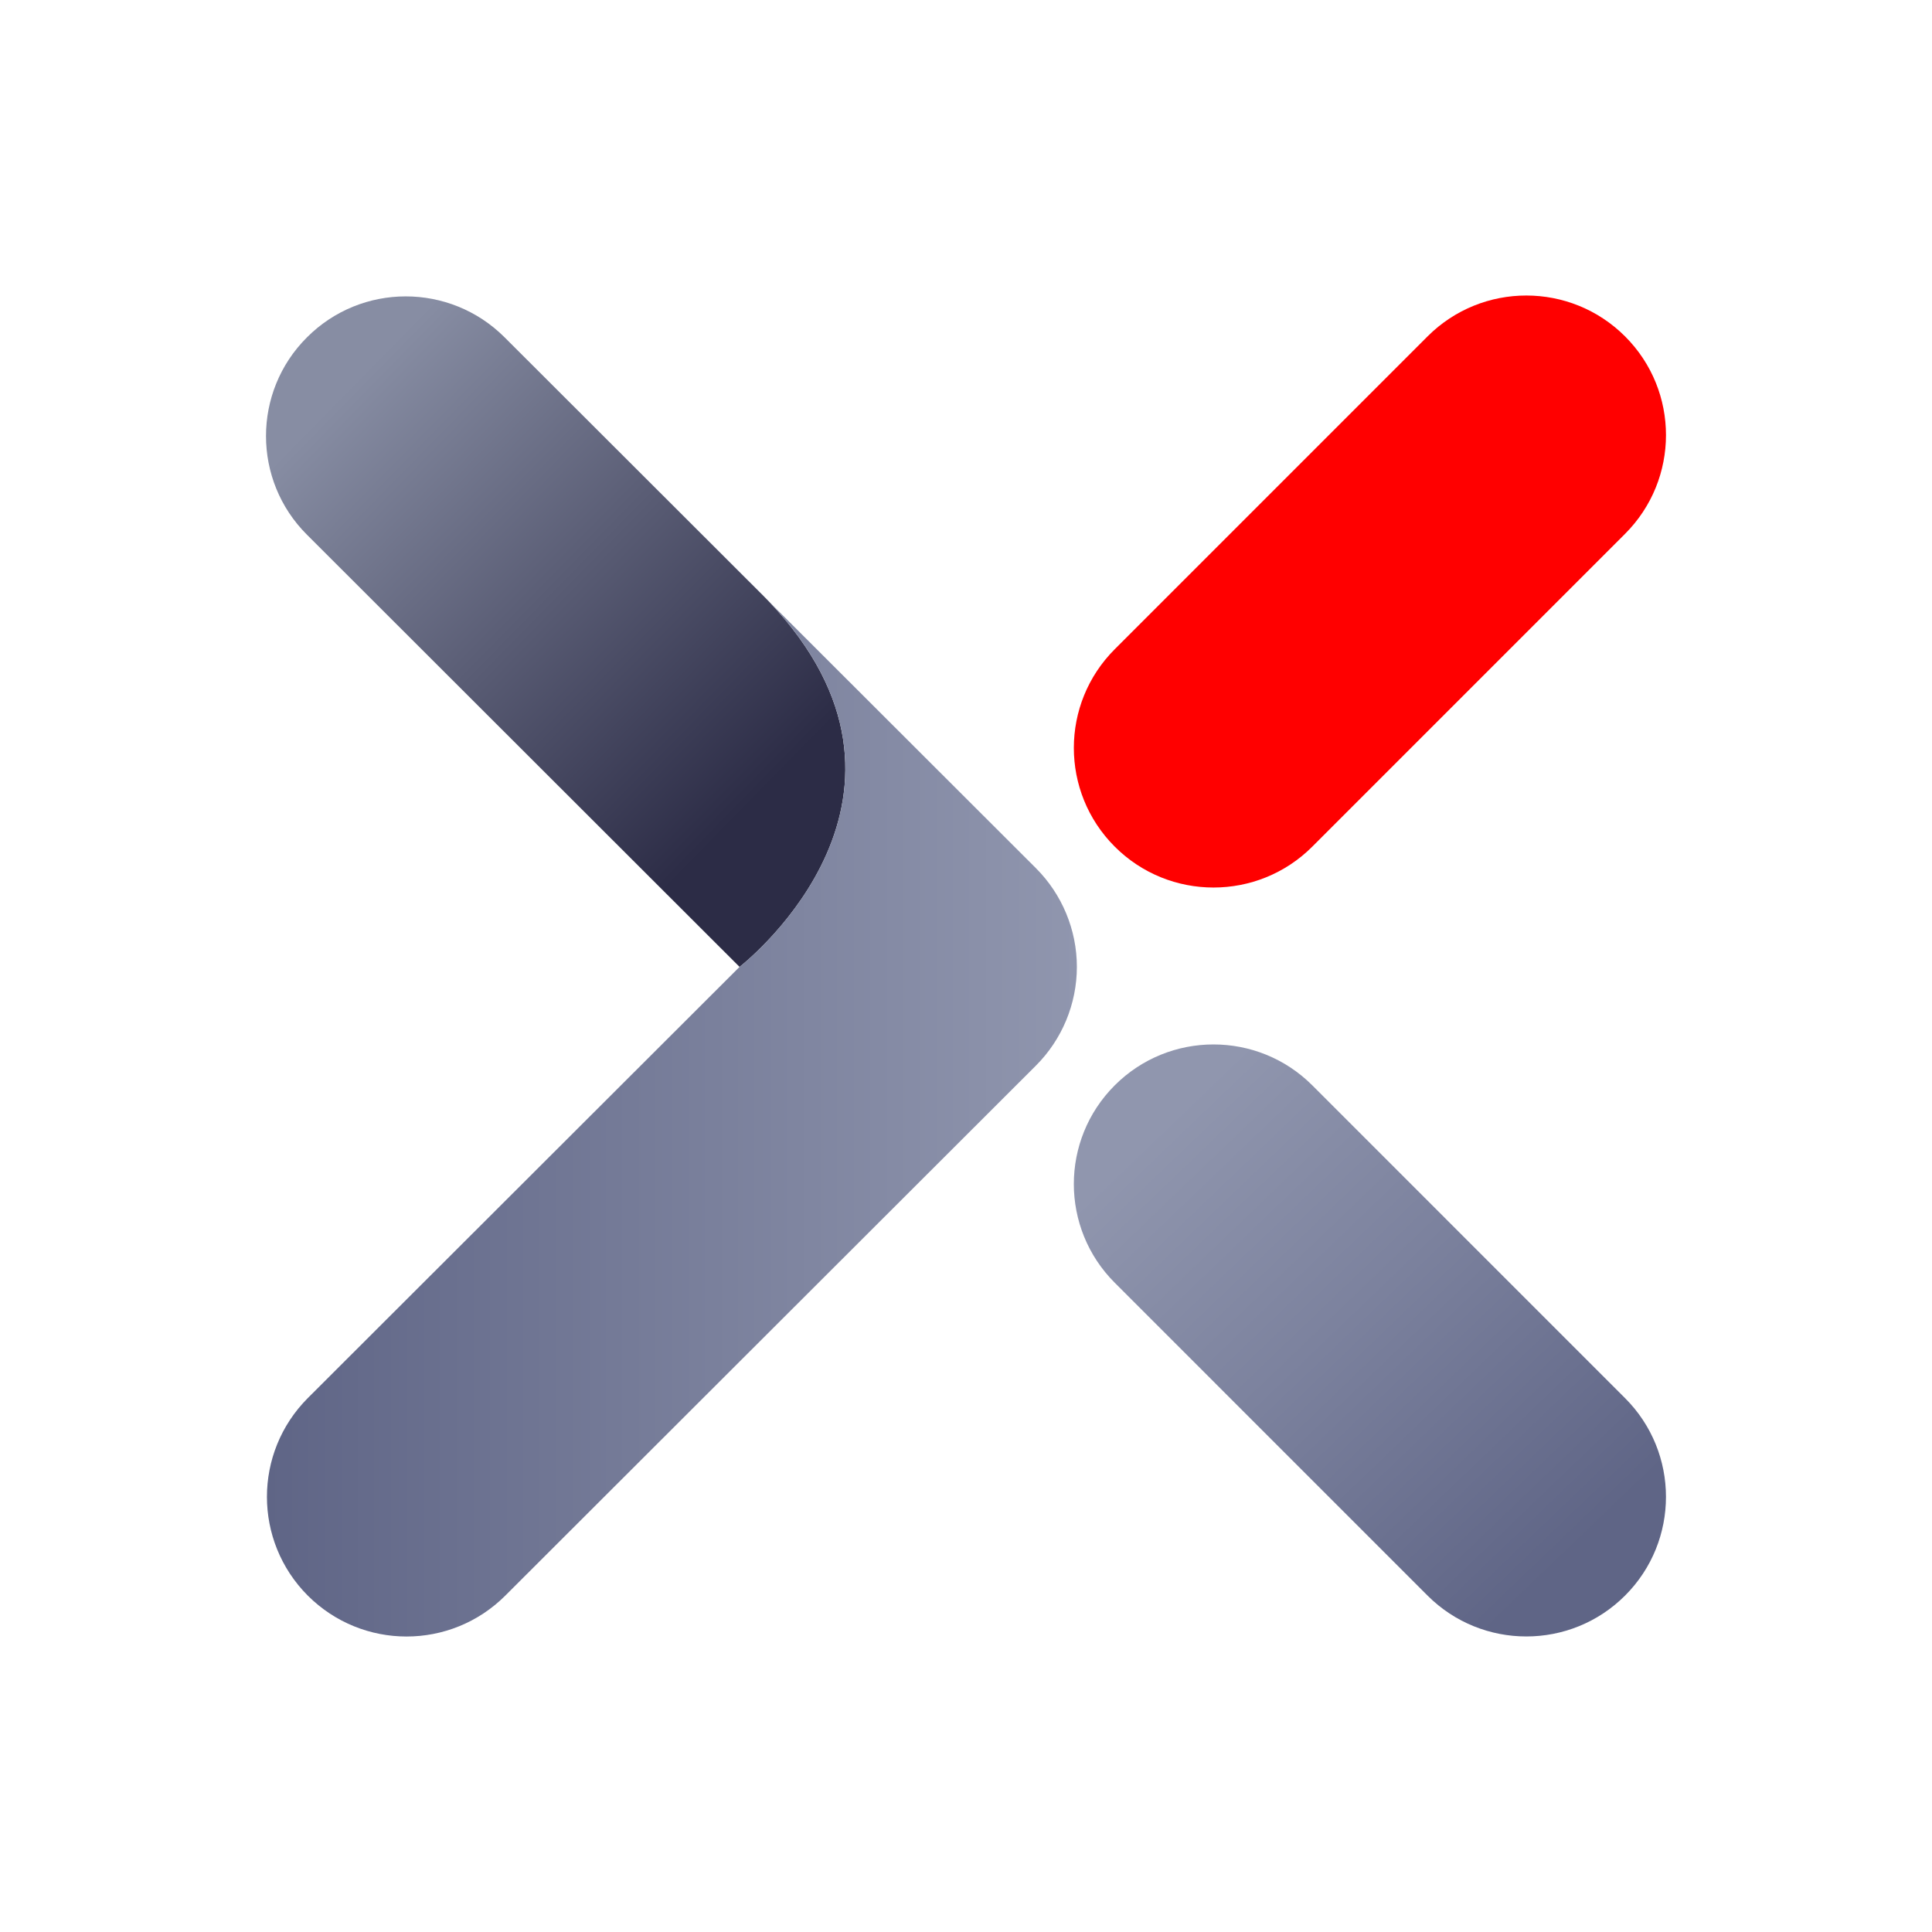 <?xml version="1.0" encoding="UTF-8"?>
<svg id="Layer_3" data-name="Layer 3" xmlns="http://www.w3.org/2000/svg" xmlns:xlink="http://www.w3.org/1999/xlink" viewBox="0 0 70 70">
  <defs>
    <linearGradient id="linear-gradient" x1="56.978" y1="56.219" x2="42.123" y2="40.739" gradientUnits="userSpaceOnUse">
      <stop offset="0" stop-color="#5f6586"/>
      <stop offset=".556" stop-color="#7c829e"/>
      <stop offset="1" stop-color="#9096ae"/>
    </linearGradient>
    <linearGradient id="linear-gradient-2" x1="27.664" y1="28.655" x2="12.687" y2="13.96" gradientUnits="userSpaceOnUse">
      <stop offset="0" stop-color="#2c2c46"/>
      <stop offset="1" stop-color="#878da3"/>
    </linearGradient>
    <linearGradient id="linear-gradient-3" x1="9.672" y1="40.544" x2="39.017" y2="40.544" gradientUnits="userSpaceOnUse">
      <stop offset="0" stop-color="#5f6586"/>
      <stop offset="1" stop-color="#9096ae"/>
    </linearGradient>
  </defs>
  <path d="M43.968,32.157c-1.296,0-2.592-.494-3.58-1.483-1.975-1.976-1.974-5.178,.003-7.153l11.333-11.334c1.977-1.974,5.182-1.973,7.157,.003,1.976,1.976,1.974,5.178-.003,7.153l-11.333,11.334c-.988,.987-2.283,1.48-3.577,1.48Z" style="fill: red;"/>
  <path d="M55.301,59.292c1.296,0,2.592-.494,3.58-1.483,1.975-1.976,1.974-5.178-.003-7.153l-11.333-11.334c-1.977-1.974-5.182-1.973-7.157,.003-1.976,1.976-1.974,5.178,.003,7.153l11.333,11.334c.988,.987,2.283,1.48,3.577,1.48Z" style="fill: url(#linear-gradient);"/>
  <g>
    <path d="M26.795,35.032l-.015-.015-15.658-15.643c-1.979-1.972-1.979-5.179,0-7.151,1.974-1.978,5.177-1.978,7.156-.005l9.388,9.377,.197,.202c6.63,6.995-.698,12.947-1.068,13.236Z" style="fill: url(#linear-gradient-2);"/>
    <path d="M39.017,35.032c0,1.34-.536,2.63-1.483,3.576l-19.226,19.204c-.987,.986-2.282,1.482-3.578,1.482s-2.591-.496-3.578-1.482c-1.974-1.978-1.974-5.179,0-7.157l15.628-15.608,.015-.015c.369-.288,7.698-6.241,1.068-13.236l9.671,9.66c.946,.946,1.483,2.235,1.483,3.576Z" style="fill: url(#linear-gradient-3);"/>
  </g>
</svg>